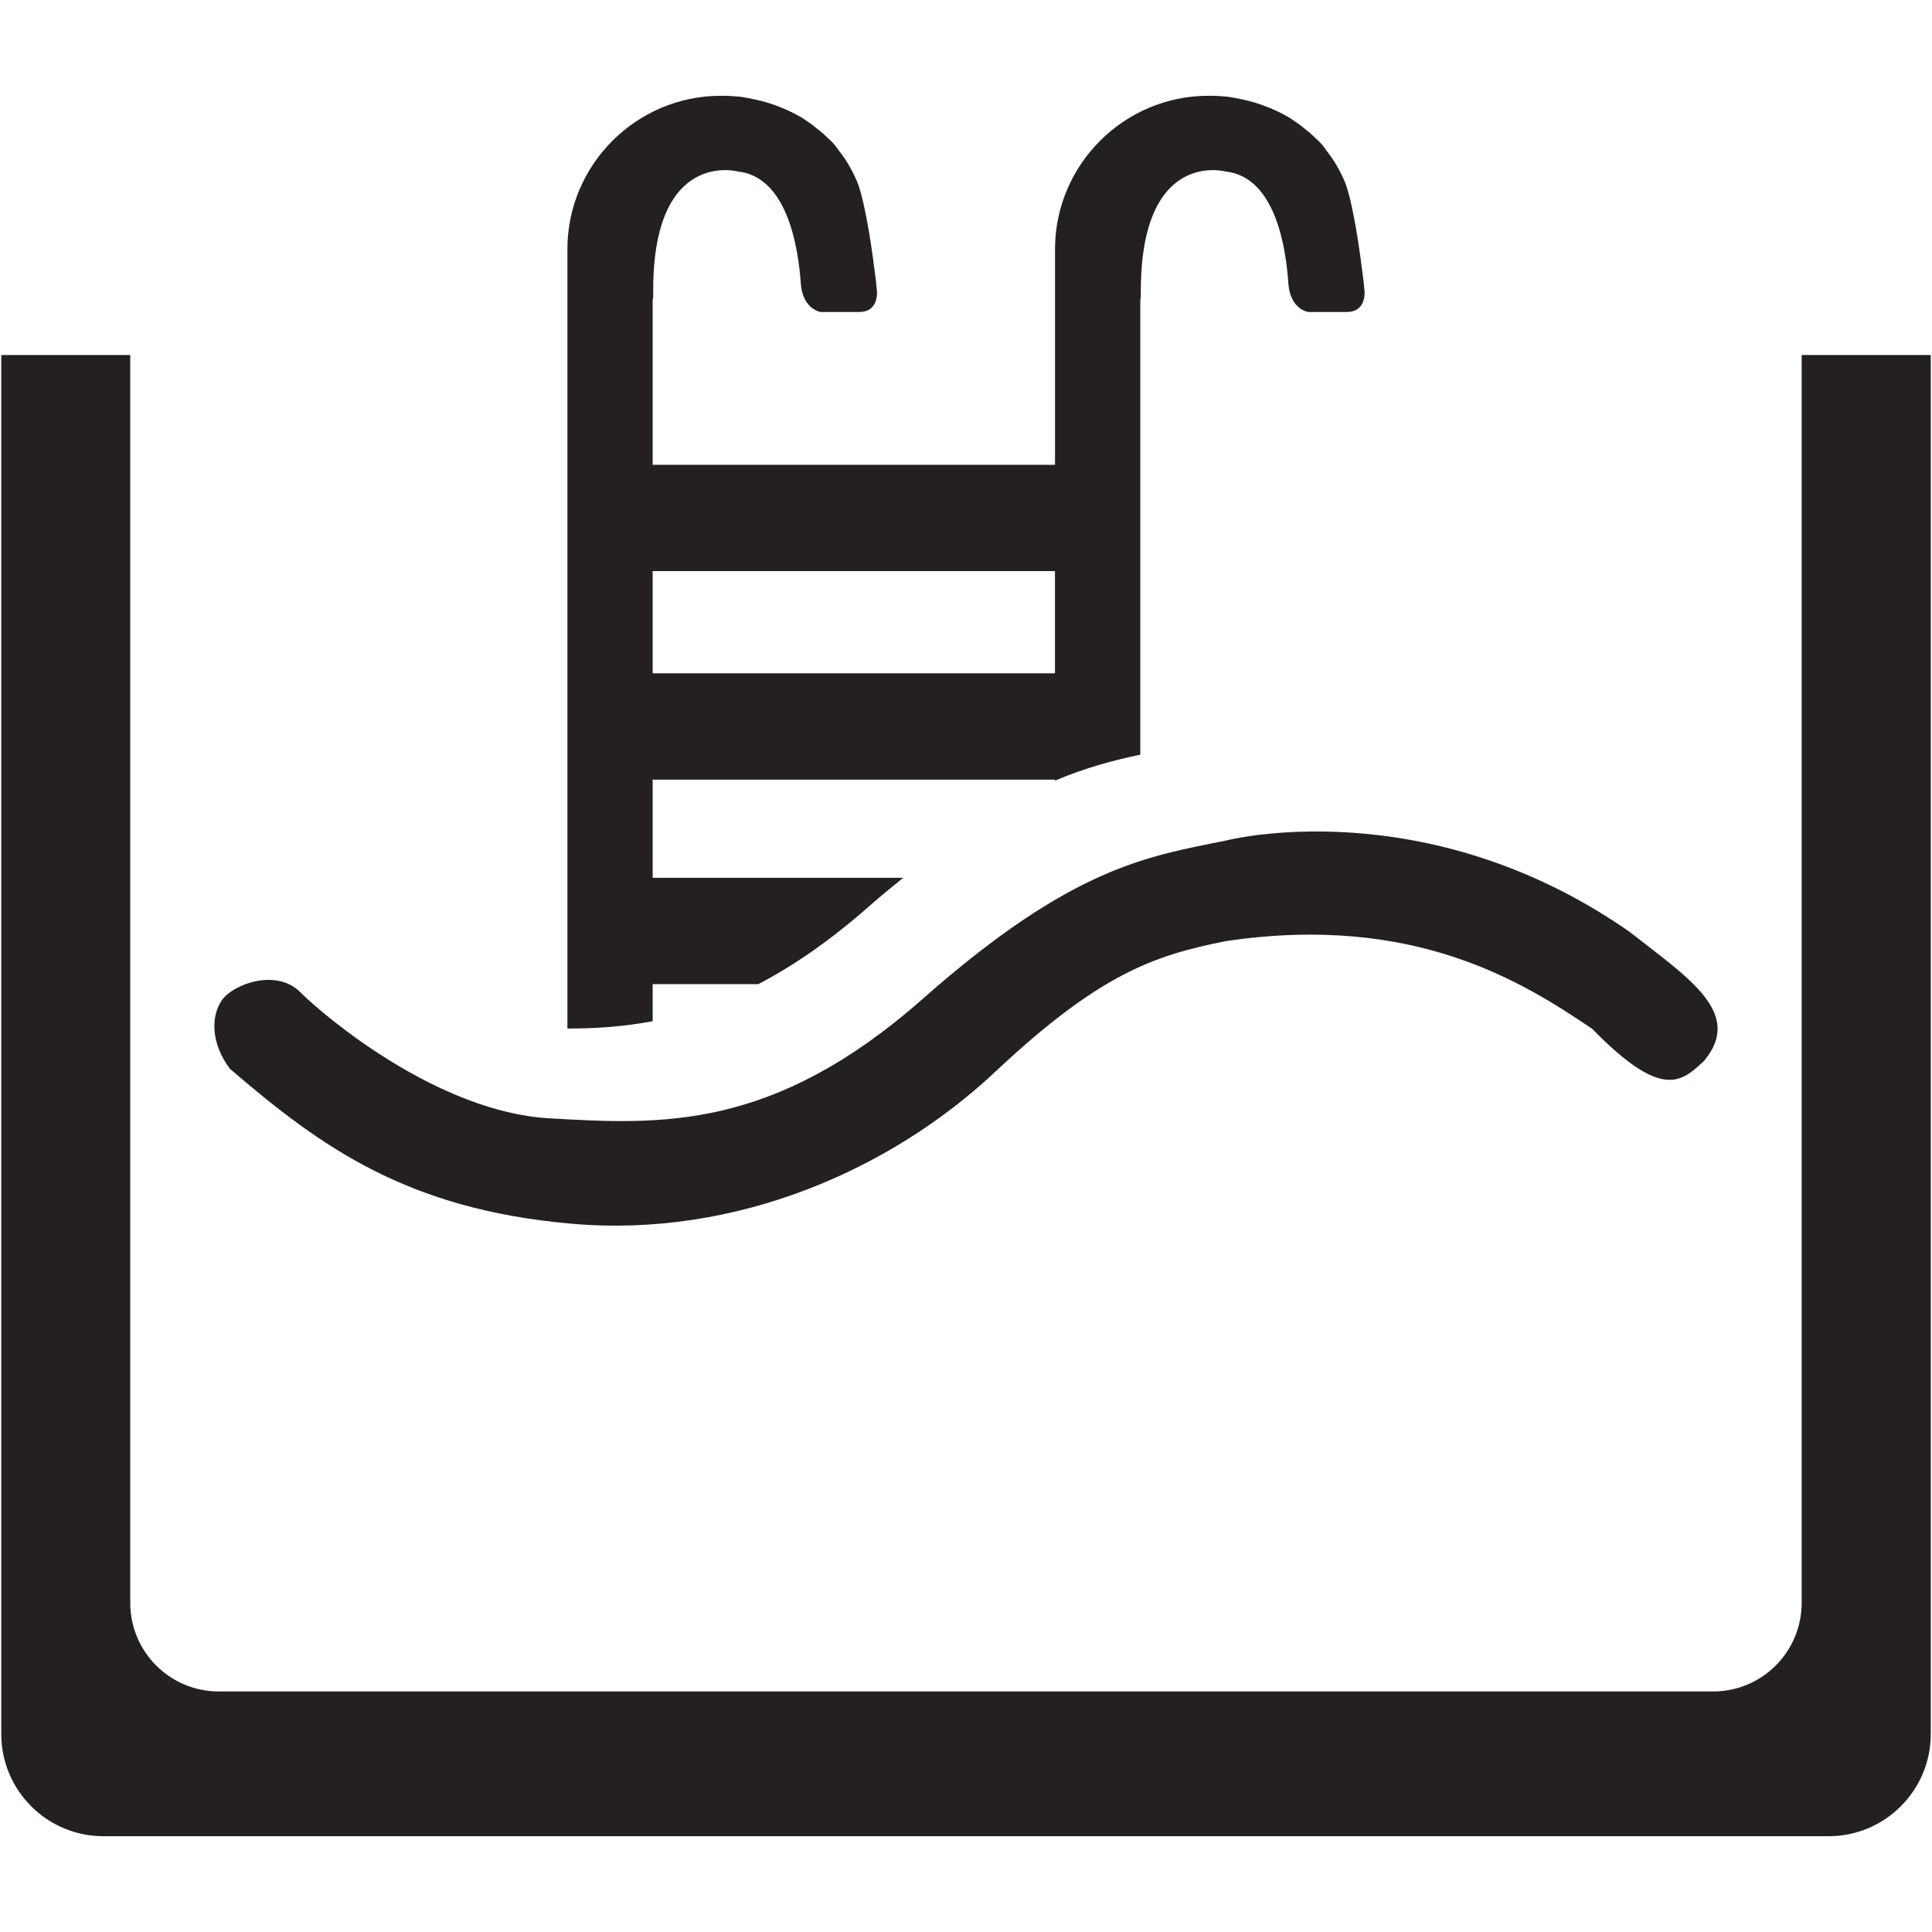 <?xml version="1.0" ?><!DOCTYPE svg  PUBLIC '-//W3C//DTD SVG 1.1//EN'  'http://www.w3.org/Graphics/SVG/1.1/DTD/svg11.dtd'><svg enable-background="new 0 0 64 64" height="64px" id="Layer_1" version="1.1" viewBox="0 0 64 64" width="64px" xml:space="preserve" xmlns="http://www.w3.org/2000/svg" xmlns:xlink="http://www.w3.org/1999/xlink"><g><g><path d="M21.62,33.828V32.6h3.501c1.153-0.602,2.369-1.432,3.676-2.584c0.397-0.352,0.755-0.637,1.123-0.938h-8.3    v-3.251h13.327v0.032c1.03-0.434,1.946-0.674,2.827-0.86V9.962c0-0.05,0.017-0.102,0.017-0.152V9.607    c0.017-4.674,2.794-3.928,2.794-3.928c1.64,0.169,2.014,2.455,2.097,3.759c0.085,0.83,0.661,0.897,0.661,0.897h1.27    c0.489,0,0.593-0.373,0.593-0.661c-0.017-0.102-0.017-0.203-0.034-0.321V9.335c-0.118-0.964-0.319-2.438-0.591-3.233    c-0.169-0.423-0.391-0.796-0.629-1.101c-0.05-0.068-0.099-0.135-0.152-0.203c-0.065-0.067-0.119-0.135-0.185-0.186    c-0.136-0.136-0.271-0.254-0.407-0.356c-0.137-0.118-0.288-0.22-0.44-0.321c0-0.016-0.017-0.016-0.017-0.016    c-0.287-0.17-0.574-0.306-0.898-0.424c-0.456-0.17-0.863-0.237-1.167-0.289c-0.187-0.016-0.355-0.033-0.543-0.033    c-0.016,0-0.032,0-0.032,0h-0.083c-2.795,0-5.079,2.285-5.079,5.08v7.145H21.62V9.962c0-0.05,0.018-0.102,0.018-0.152V9.607    c0-4.674,2.794-3.928,2.794-3.928c1.626,0.169,2.015,2.455,2.099,3.759c0.086,0.83,0.662,0.897,0.662,0.897h1.269    c0.49,0,0.592-0.373,0.592-0.661c-0.016-0.102-0.016-0.203-0.033-0.321V9.335c-0.119-0.964-0.321-2.438-0.594-3.233    c-0.168-0.423-0.388-0.796-0.627-1.101c-0.049-0.068-0.101-0.135-0.151-0.203c-0.068-0.067-0.117-0.135-0.186-0.186    c-0.136-0.136-0.27-0.254-0.406-0.356c-0.136-0.118-0.287-0.22-0.439-0.321c0-0.016-0.019-0.016-0.019-0.016    c-0.288-0.17-0.575-0.306-0.896-0.424c-0.457-0.17-0.864-0.237-1.169-0.289c-0.187-0.016-0.354-0.033-0.542-0.033    c-0.017,0-0.033,0-0.033,0h-0.084c-2.795,0-5.079,2.285-5.079,5.08V34.07C19.712,34.074,20.65,34.012,21.62,33.828z M21.62,18.919    h13.327v3.386H21.62V18.919z" fill="#241F20"/></g><g><path d="M40.631,27.84c0,0,6.562-1.693,13.334,3.016c1.957,1.534,3.809,2.699,2.486,4.285    c-0.741,0.689-1.376,1.328-3.704-1.057c-2.274-1.536-5.869-3.832-12.116-2.912c-2.434,0.477-4.232,1.112-7.67,4.339    c-3.439,3.229-8.573,5.504-14.021,5.027c-5.45-0.477-8.308-2.541-11.324-5.133c-0.634-0.846-0.634-1.744-0.264-2.275    c0.37-0.529,1.799-1.059,2.593-0.264c0.793,0.795,4.551,3.969,8.254,4.18c3.704,0.213,7.407,0.422,12.381-3.969    C35.552,28.687,38.039,28.369,40.631,27.84z" fill="#241F20"/></g><g><path d="M59.682,53.098c0,1.621-1.313,2.934-2.933,2.934h-49.5c-1.62,0-2.934-1.312-2.934-2.934V11.761H0.042    v45.681c0,1.869,1.516,3.385,3.386,3.385h57.146c1.867,0,3.385-1.516,3.385-3.385V11.761h-4.276V53.098z" fill="#241F20"/></g></g></svg>